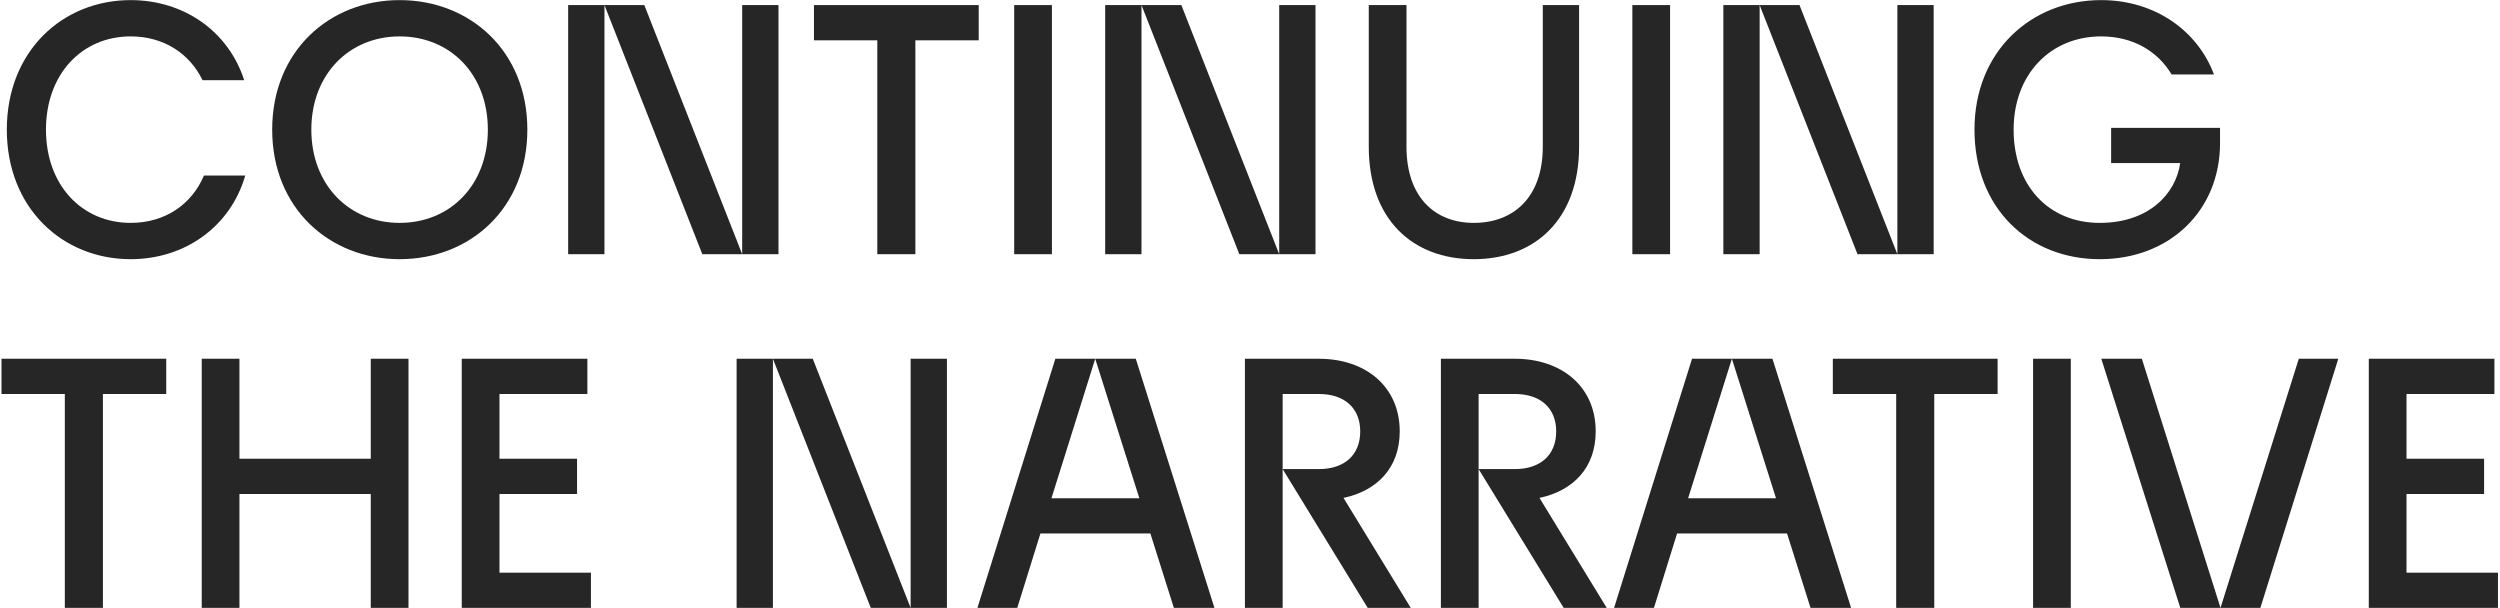 <?xml version="1.0" encoding="UTF-8"?>
<svg width="1131px" height="275px" viewBox="0 0 1131 275" version="1.1" xmlns="http://www.w3.org/2000/svg" xmlns:xlink="http://www.w3.org/1999/xlink">
    <title>Continuing the narra</title>
    <g id="Sites-|-textstyles" stroke="none" stroke-width="1" fill="none" fill-rule="evenodd">
        <g id="05-karriere-en" transform="translate(-177, -1101)" fill="#262626" fill-rule="nonzero">
            <g id="Continuing-the-narra" transform="translate(177.669, 1101.046)">
                <path d="M58.443,117.208 C82.754,117.208 103.523,102.718 110.285,79.373 L91.609,79.373 C85.974,92.575 73.899,100.786 58.443,100.786 C36.386,100.786 20.125,83.72 20.125,58.604 C20.125,33.488 36.386,16.422 58.443,16.422 C73.255,16.422 85.008,23.989 90.965,36.225 L109.802,36.225 C102.557,13.846 82.271,0 58.443,0 C27.692,0 2.415,23.023 2.415,58.604 C2.415,94.185 27.692,117.208 58.443,117.208 Z" id="Path"></path>
                <path d="M180.105,117.208 C211.983,117.208 237.904,94.185 237.904,58.604 C237.904,23.023 211.983,0 180.105,0 C148.388,0 122.467,23.023 122.467,58.604 C122.467,94.185 148.388,117.208 180.105,117.208 Z M140.177,58.604 C140.177,33.488 157.404,16.422 180.105,16.422 C202.967,16.422 220.033,33.488 220.033,58.604 C220.033,83.72 202.967,100.786 180.105,100.786 C157.404,100.786 140.177,83.72 140.177,58.604 Z" id="Shape"></path>
                <path d="M317.063,114.954 L335.095,114.954 L290.82,2.254 L272.788,2.254 L317.063,114.954 Z M256.366,114.954 L272.788,114.954 L272.788,2.254 L256.366,2.254 L256.366,114.954 Z M335.095,114.954 L351.517,114.954 L351.517,2.254 L335.095,2.254 L335.095,114.954 Z" id="Shape"></path>
                <polygon id="Path" points="396.221 114.954 413.448 114.954 413.448 18.193 442.106 18.193 442.106 2.254 367.563 2.254 367.563 18.193 396.221 18.193"></polygon>
                <polygon id="Path" points="458.152 114.954 475.218 114.954 475.218 2.254 458.152 2.254"></polygon>
                <path d="M560.012,114.954 L578.044,114.954 L533.769,2.254 L515.737,2.254 L560.012,114.954 Z M499.315,114.954 L515.737,114.954 L515.737,2.254 L499.315,2.254 L499.315,114.954 Z M578.044,114.954 L594.466,114.954 L594.466,2.254 L578.044,2.254 L578.044,114.954 Z" id="Shape"></path>
                <path d="M666.057,117.208 C693.749,117.208 713.713,99.176 713.713,66.332 L713.713,2.254 L697.291,2.254 L697.291,66.332 C697.291,89.194 684.089,100.786 666.057,100.786 C648.508,100.786 635.628,89.194 635.628,66.332 L635.628,2.254 L618.562,2.254 L618.562,66.332 C618.562,99.176 638.365,117.208 666.057,117.208 Z" id="Path"></path>
                <polygon id="Path" points="737.809 114.954 754.875 114.954 754.875 2.254 737.809 2.254"></polygon>
                <path d="M839.669,114.954 L857.701,114.954 L813.426,2.254 L795.394,2.254 L839.669,114.954 Z M778.972,114.954 L795.394,114.954 L795.394,2.254 L778.972,2.254 L778.972,114.954 Z M857.701,114.954 L874.123,114.954 L874.123,2.254 L857.701,2.254 L857.701,114.954 Z" id="Shape"></path>
                <path d="M949.256,117.208 C980.973,117.208 1003.674,95.151 1003.674,64.722 L1003.674,57.799 L954.408,57.799 L954.408,73.738 L985.642,73.738 C983.71,87.584 971.474,100.786 949.256,100.786 C925.911,100.786 910.294,83.72 910.294,58.604 C910.294,33.488 927.038,16.422 949.9,16.422 C964.39,16.422 975.499,23.184 981.778,33.649 L1000.937,33.649 C993.531,13.846 974.211,0 949.9,0 C918.344,0 892.584,23.023 892.584,58.604 C892.584,94.185 917.217,117.208 949.256,117.208 Z" id="Path"></path>
                <polygon id="Path" points="28.658 274.954 45.885 274.954 45.885 178.193 74.543 178.193 74.543 162.254 2.84217094e-14 162.254 2.84217094e-14 178.193 28.658 178.193"></polygon>
                <polygon id="Path" points="90.589 274.954 107.655 274.954 107.655 223.434 167.064 223.434 167.064 274.954 184.13 274.954 184.13 162.254 167.064 162.254 167.064 207.495 107.655 207.495 107.655 162.254 90.589 162.254"></polygon>
                <polygon id="Path" points="208.227 274.954 266.67 274.954 266.67 259.015 225.293 259.015 225.293 223.434 260.391 223.434 260.391 207.495 225.293 207.495 225.293 178.193 265.06 178.193 265.06 162.254 208.227 162.254"></polygon>
                <path d="M393.269,274.954 L411.301,274.954 L367.026,162.254 L348.994,162.254 L393.269,274.954 Z M332.572,274.954 L348.994,274.954 L348.994,162.254 L332.572,162.254 L332.572,274.954 Z M411.301,274.954 L427.723,274.954 L427.723,162.254 L411.301,162.254 L411.301,274.954 Z" id="Shape"></path>
                <polygon id="Path" points="441.516 274.954 459.548 274.954 470.013 241.305 519.762 241.305 530.388 274.954 548.742 274.954 513.161 162.254 494.807 162.254 514.771 225.366 475.004 225.366 494.807 162.254 476.775 162.254"></polygon>
                <path d="M562.534,274.954 L579.6,274.954 L579.6,178.193 L596.022,178.193 C607.453,178.193 614.698,184.472 614.698,195.098 C614.698,205.885 607.453,212.164 596.022,212.164 L579.6,212.164 L618.079,274.954 L637.56,274.954 L607.131,225.205 C622.265,221.985 632.569,211.681 632.569,195.098 C632.569,174.812 617.113,162.254 596.022,162.254 L562.534,162.254 L562.534,274.954 Z" id="Path"></path>
                <path d="M651.191,274.954 L668.257,274.954 L668.257,178.193 L684.679,178.193 C696.11,178.193 703.355,184.472 703.355,195.098 C703.355,205.885 696.11,212.164 684.679,212.164 L668.257,212.164 L706.736,274.954 L726.217,274.954 L695.788,225.205 C710.922,221.985 721.226,211.681 721.226,195.098 C721.226,174.812 705.77,162.254 684.679,162.254 L651.191,162.254 L651.191,274.954 Z" id="Path"></path>
                <polygon id="Path" points="729.545 274.954 747.577 274.954 758.042 241.305 807.791 241.305 818.417 274.954 836.771 274.954 801.19 162.254 782.836 162.254 802.8 225.366 763.033 225.366 782.836 162.254 764.804 162.254"></polygon>
                <polygon id="Path" points="857.164 274.954 874.391 274.954 874.391 178.193 903.049 178.193 903.049 162.254 828.506 162.254 828.506 178.193 857.164 178.193"></polygon>
                <polygon id="Path" points="919.095 274.954 936.161 274.954 936.161 162.254 919.095 162.254"></polygon>
                <path d="M1057.18,162.254 L1039.309,162.254 L1003.889,274.954 L1021.921,274.954 L1057.18,162.254 Z M949.954,162.254 L985.696,274.954 L1003.889,274.954 L968.308,162.254 L949.954,162.254 Z" id="Shape"></path>
                <polygon id="Path" points="1070.972 274.954 1129.415 274.954 1129.415 259.015 1088.038 259.015 1088.038 223.434 1123.136 223.434 1123.136 207.495 1088.038 207.495 1088.038 178.193 1127.805 178.193 1127.805 162.254 1070.972 162.254"></polygon>
            </g>
        </g>
    </g>
</svg>